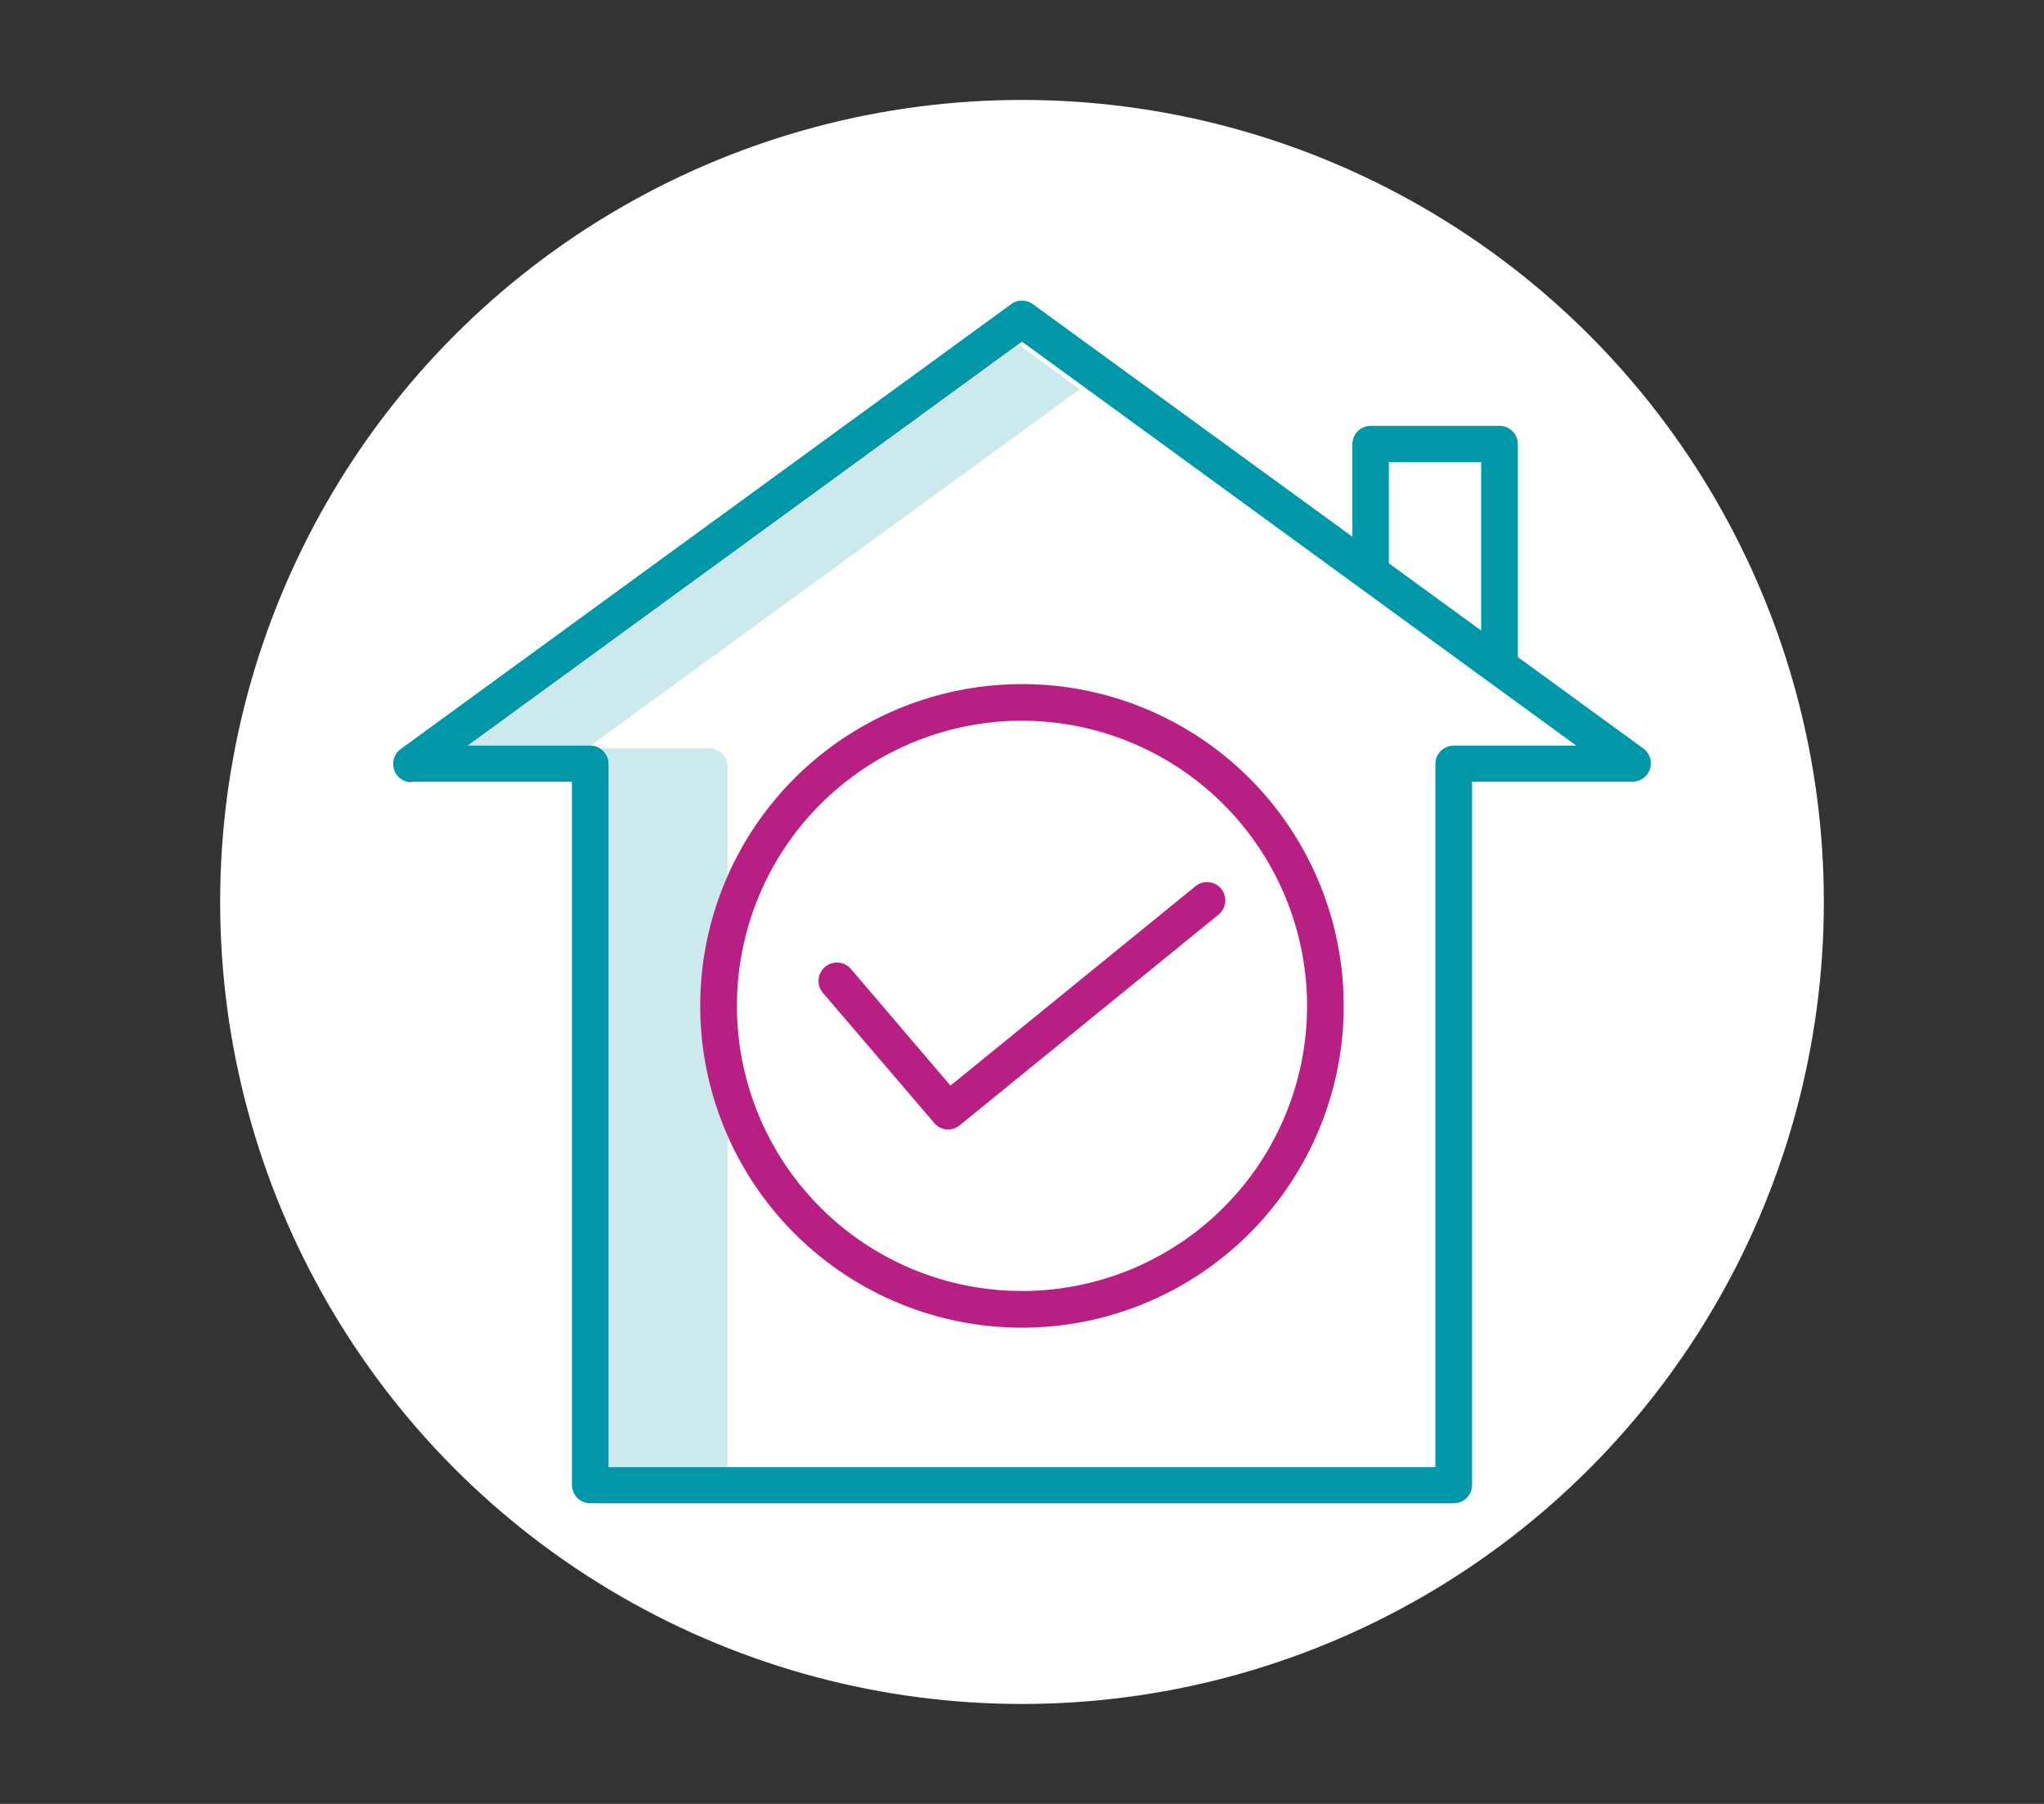<svg xmlns="http://www.w3.org/2000/svg" viewBox="0 0 170 150"><rect x="0" y="0" width="170" height="150" fill="#333333" stroke="none"/><defs><style>.cls-1{fill:#fff;}.cls-2{fill:#cceaee;}.cls-3{fill:#0097a8;}.cls-4{fill:#b72082;}</style></defs><g id="Ronds_blancs" data-name="Ronds blancs"><circle class="cls-1" cx="85" cy="75" r="66.69"/></g><g id="Pictos"><path class="cls-2" d="M84.75,28.67,38.64,62.23H48.8l41-29.86Z"/><path class="cls-2" d="M59,62.23H48.84a1.53,1.53,0,0,1,1.52,1.53v58.46H60.52V63.76A1.54,1.54,0,0,0,59,62.23Z"/><path class="cls-3" d="M34.22,65H47.57v58.46A1.52,1.52,0,0,0,49.09,125h71.82a1.52,1.52,0,0,0,1.52-1.52V65h13.35a1.53,1.53,0,0,0,.9-2.76l-10.44-7.6V36.93a1.53,1.53,0,0,0-1.53-1.52H114a1.52,1.52,0,0,0-1.52,1.52v7.7L85.9,25.29a1.53,1.53,0,0,0-1.8,0l-50.78,37a1.53,1.53,0,0,0,.9,2.76Zm81.29-26.57h7.68v14l-7.68-5.59ZM85,28.41,131.1,62H120.91a1.53,1.53,0,0,0-1.53,1.52V122H50.61V63.49A1.52,1.52,0,0,0,49.09,62H38.9Z"/><path class="cls-4" d="M63.93,67.14a26.76,26.76,0,1,0,32.53-7.68A26.78,26.78,0,0,0,63.93,67.14Zm44.78,16.49A23.71,23.71,0,1,1,85,59.93,23.74,23.74,0,0,1,108.71,83.63Z"/><path class="cls-4" d="M70.77,80.57a1.53,1.53,0,0,0-2.32,2L77.7,93.38a1.51,1.51,0,0,0,2.12.19l21.53-17.52a1.52,1.52,0,0,0-1.92-2.36L79.05,90.27Z"/></g></svg>